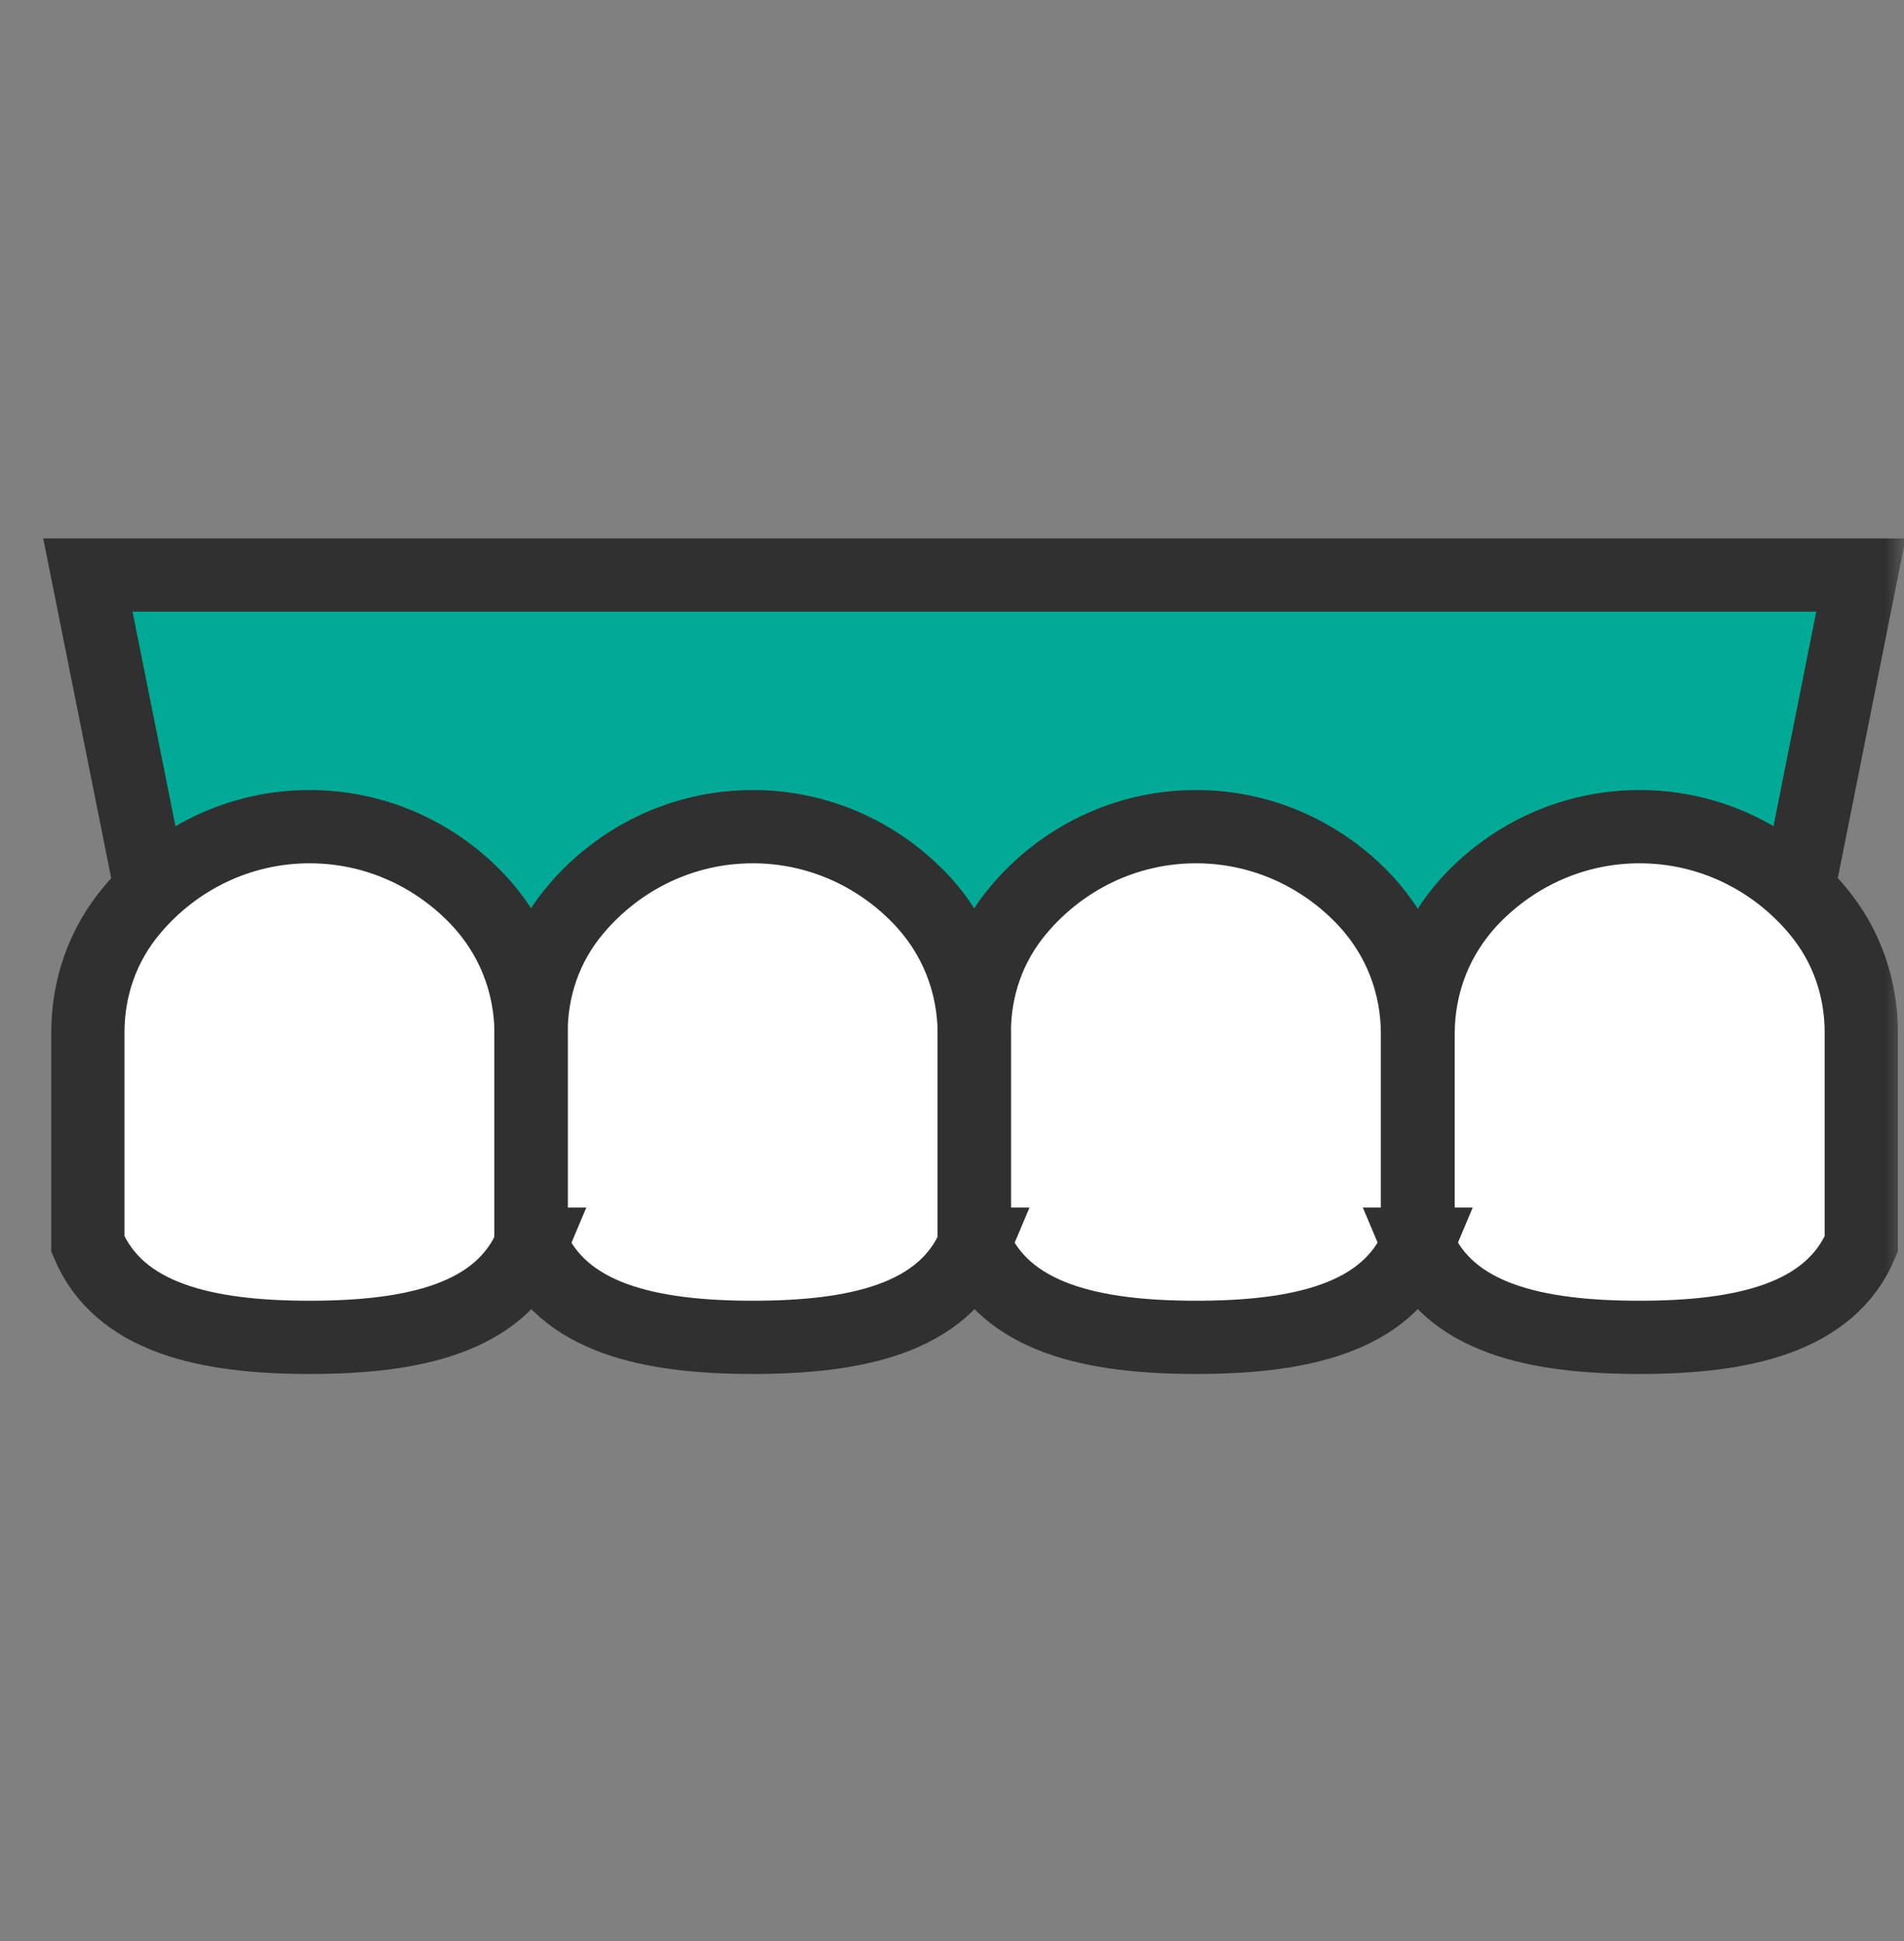 <svg width="52" height="53" viewBox="0 0 52 53" fill="none" xmlns="http://www.w3.org/2000/svg">
<rect x="0" y="0" width="52" height="53" fill="#808080" stroke="none"/>
<mask id="mask0_11978_1810" style="mask-type:alpha" maskUnits="userSpaceOnUse" x="0" y="0" width="52" height="53">
<rect y="0.5" width="52" height="52" fill="#D9D9D9"/>
</mask>
<g mask="url(#mask0_11978_1810)">
<path d="M5.328 30.333H47.904L50.824 15.701H2.4L5.328 30.333Z" fill="#00AA96"/>
<path d="M5.328 30.333H47.904L50.824 15.701H2.4L5.328 30.333Z" stroke="#303030" stroke-width="2" stroke-miterlimit="10" stroke-linecap="round"/>
<path d="M38.721 33.972C39.569 36.004 41.961 36.516 44.777 36.516C47.593 36.516 49.977 35.996 50.833 33.972V28.196C50.833 27.012 50.457 25.828 49.617 24.836C48.449 23.452 46.713 22.572 44.777 22.572C43.017 22.572 41.425 23.3 40.273 24.468C39.217 25.54 38.729 26.884 38.729 28.236V33.972H38.721Z" fill="white"/>
<path d="M14.512 33.972C13.664 36.004 11.272 36.516 8.456 36.516C5.64 36.516 3.256 35.996 2.4 33.972V28.196C2.4 27.012 2.776 25.828 3.616 24.836C4.784 23.452 6.52 22.572 8.456 22.572C10.216 22.572 11.808 23.3 12.96 24.468C14.016 25.54 14.504 26.884 14.504 28.236V33.972H14.512Z" fill="white"/>
<path d="M26.616 33.972C25.768 36.004 23.376 36.516 20.56 36.516C17.744 36.516 15.36 35.996 14.504 33.972V28.196C14.504 27.012 14.88 25.828 15.72 24.836C16.888 23.452 18.624 22.572 20.56 22.572C22.32 22.572 23.912 23.3 25.064 24.468C26.12 25.54 26.608 26.884 26.608 28.236V33.972H26.616Z" fill="white"/>
<path d="M38.721 33.972C37.873 36.004 35.481 36.516 32.665 36.516C29.849 36.516 27.465 35.996 26.609 33.972V28.196C26.609 27.012 26.985 25.828 27.825 24.836C28.993 23.452 30.729 22.572 32.665 22.572C34.425 22.572 36.017 23.3 37.169 24.468C38.225 25.54 38.713 26.884 38.713 28.236V33.972H38.721Z" fill="white"/>
<path d="M38.721 33.972C39.569 36.004 41.961 36.516 44.777 36.516C47.593 36.516 49.977 35.996 50.833 33.972V28.196C50.833 27.012 50.457 25.828 49.617 24.836C48.449 23.452 46.713 22.572 44.777 22.572C43.017 22.572 41.425 23.3 40.273 24.468C39.217 25.54 38.729 26.884 38.729 28.236V33.972H38.721Z" stroke="#303030" stroke-width="2" stroke-miterlimit="10" stroke-linecap="round"/>
<path d="M14.512 33.972C13.664 36.004 11.272 36.516 8.456 36.516C5.64 36.516 3.256 35.996 2.4 33.972V28.196C2.4 27.012 2.776 25.828 3.616 24.836C4.784 23.452 6.52 22.572 8.456 22.572C10.216 22.572 11.808 23.3 12.96 24.468C14.016 25.54 14.504 26.884 14.504 28.236V33.972H14.512Z" stroke="#303030" stroke-width="2" stroke-miterlimit="10" stroke-linecap="round"/>
<path d="M26.616 33.972C25.768 36.004 23.376 36.516 20.56 36.516C17.744 36.516 15.36 35.996 14.504 33.972V28.196C14.504 27.012 14.88 25.828 15.72 24.836C16.888 23.452 18.624 22.572 20.56 22.572C22.32 22.572 23.912 23.3 25.064 24.468C26.12 25.54 26.608 26.884 26.608 28.236V33.972H26.616Z" stroke="#303030" stroke-width="2" stroke-miterlimit="10" stroke-linecap="round"/>
<path d="M38.721 33.972C37.873 36.004 35.481 36.516 32.665 36.516C29.849 36.516 27.465 35.996 26.609 33.972V28.196C26.609 27.012 26.985 25.828 27.825 24.836C28.993 23.452 30.729 22.572 32.665 22.572C34.425 22.572 36.017 23.3 37.169 24.468C38.225 25.54 38.713 26.884 38.713 28.236V33.972H38.721Z" stroke="#303030" stroke-width="2" stroke-miterlimit="10" stroke-linecap="round"/>
</g>
</svg>
